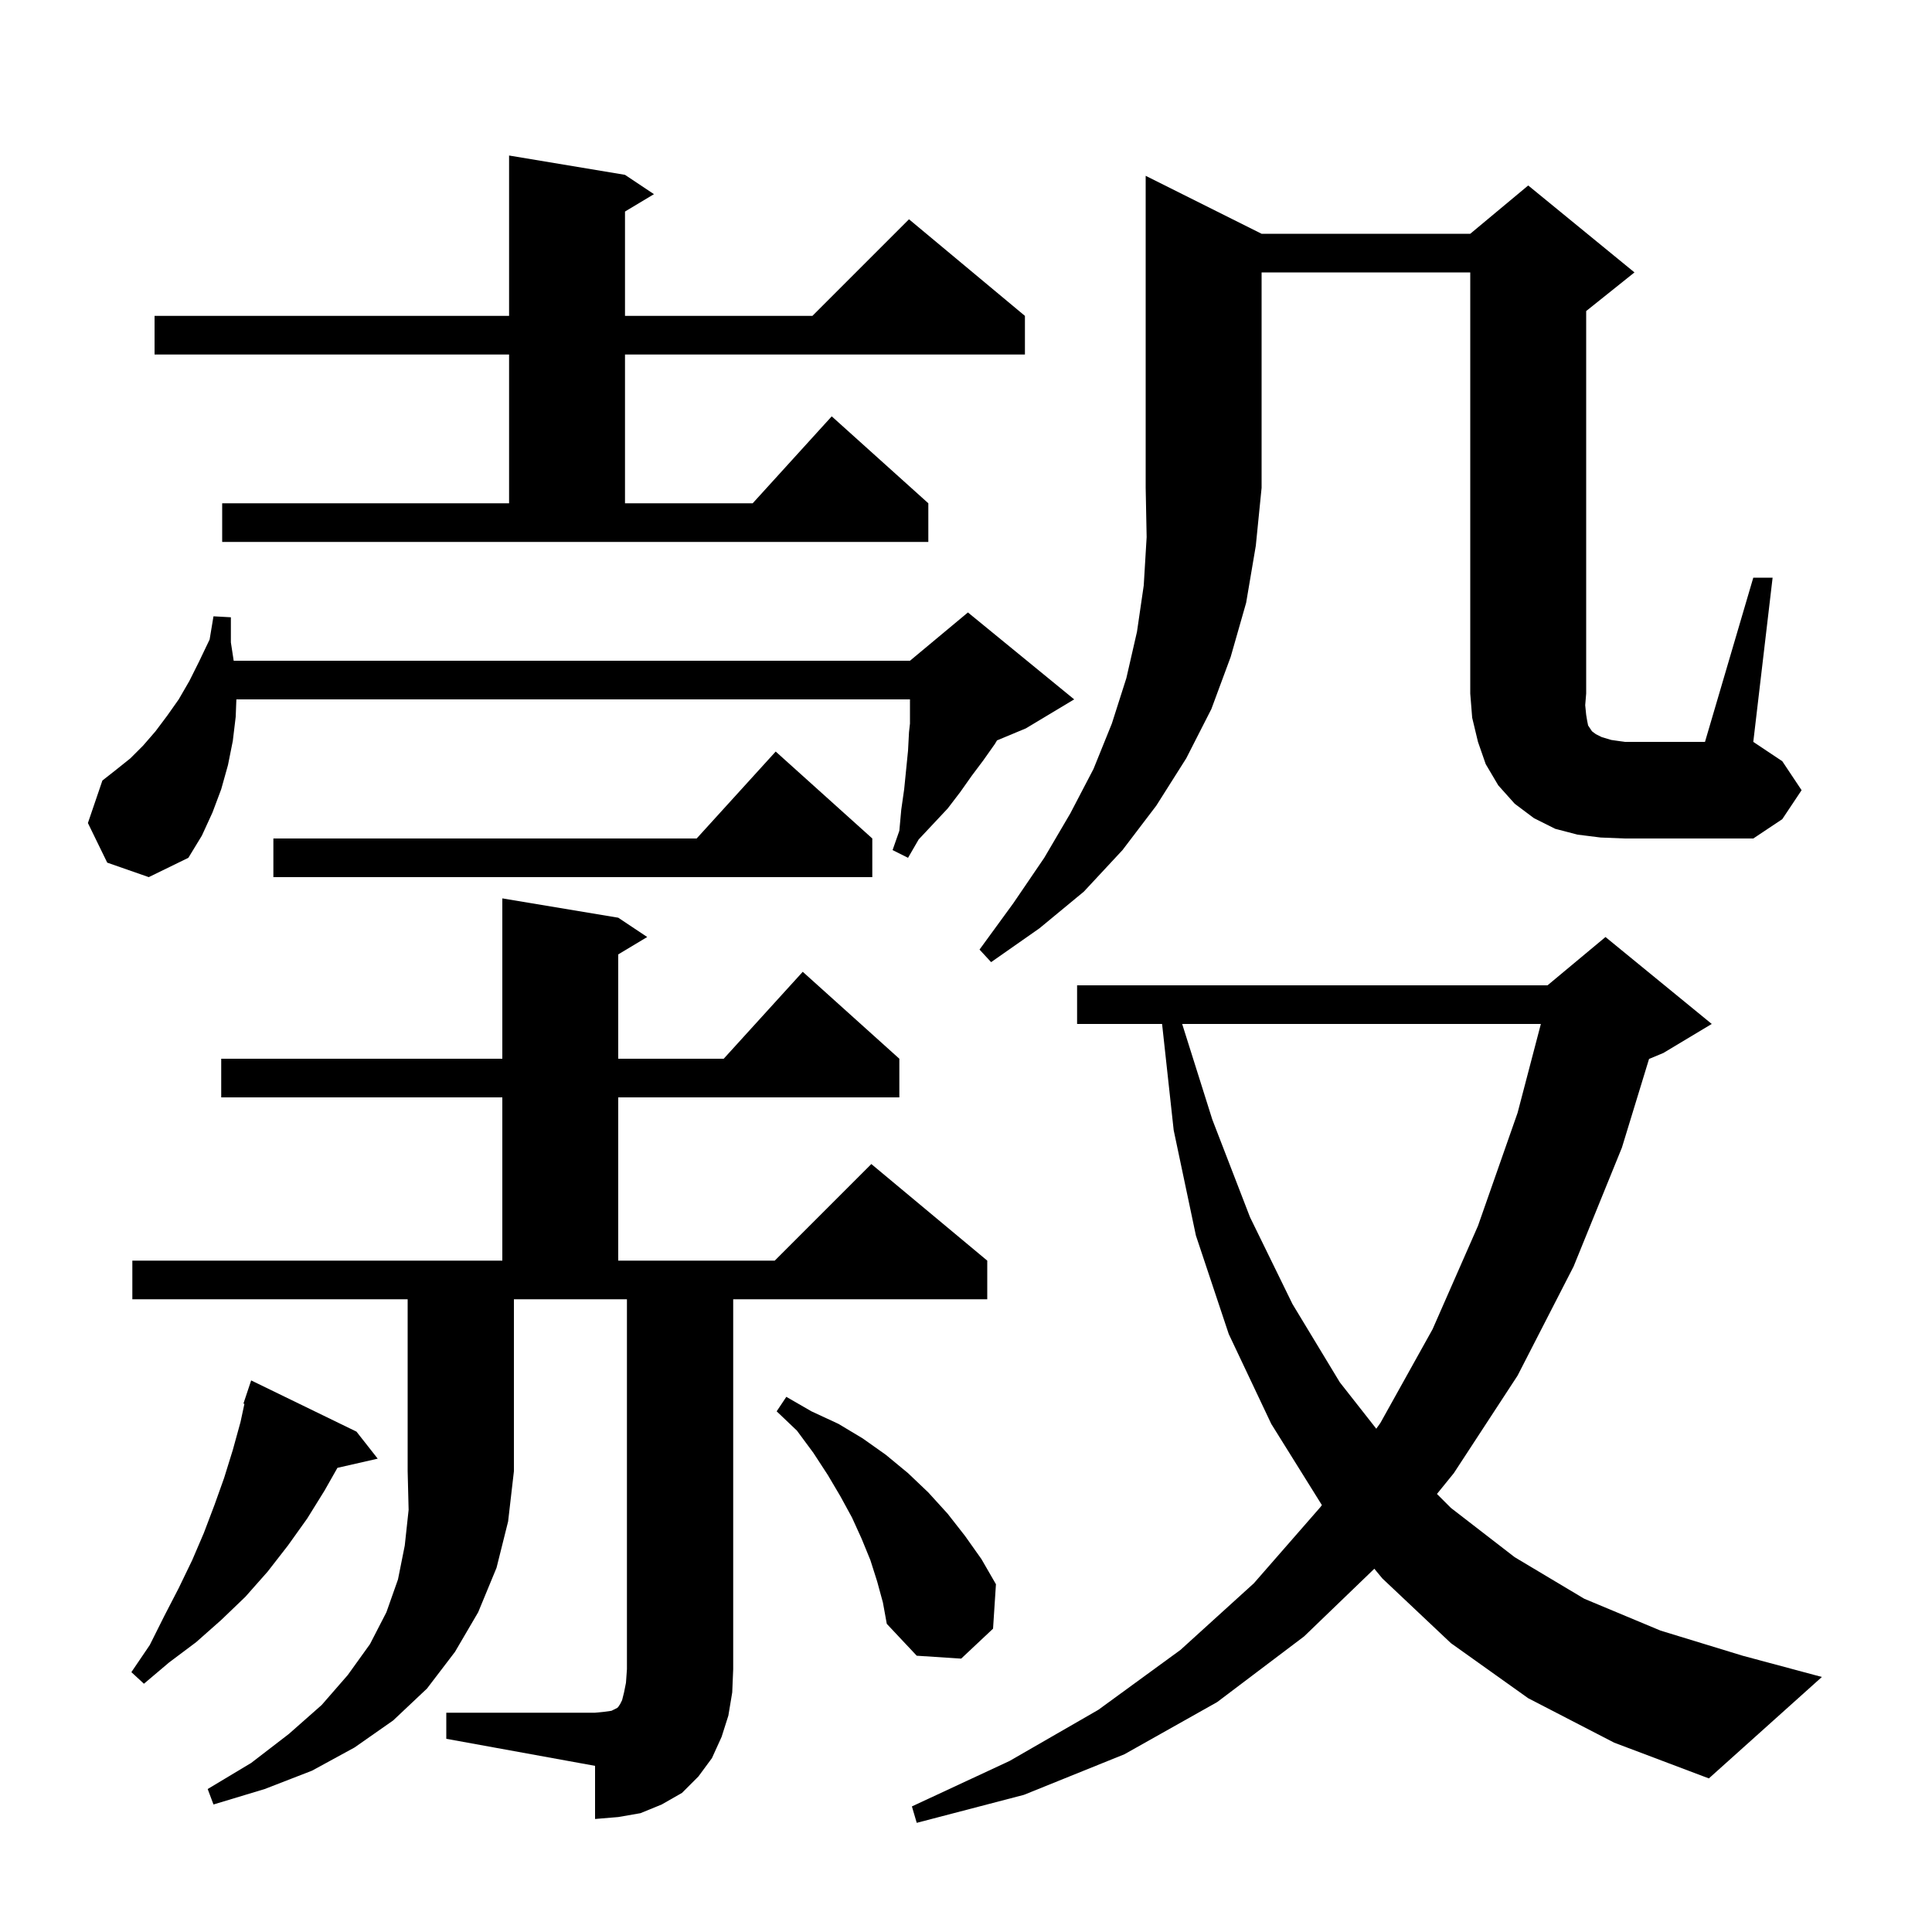 <svg xmlns="http://www.w3.org/2000/svg" xmlns:xlink="http://www.w3.org/1999/xlink" version="1.1" baseProfile="full" viewBox="0 0 200 200" width="200" height="200">
<g fill="black">
<path d="M 158.2 175.8 L 150.2 170.1 L 143.1 163.4 L 142.27 162.396 L 135.0 169.4 L 126.0 176.2 L 116.4 181.6 L 106.0 185.8 L 94.9 188.7 L 94.4 187.0 L 104.5 182.3 L 113.7 177.0 L 122.2 170.8 L 129.8 163.9 L 136.7 156.0 L 136.84 155.804 L 131.6 147.4 L 127.2 138.1 L 123.8 127.9 L 121.5 117.0 L 120.298 106.0 L 111.5 106.0 L 111.5 102.0 L 160.2 102.0 L 166.2 97.0 L 177.2 106.0 L 172.2 109.0 L 170.708 109.622 L 167.9 118.8 L 162.9 131.1 L 157.1 142.4 L 150.5 152.5 L 148.753 154.653 L 150.2 156.1 L 156.8 161.2 L 164.0 165.5 L 171.9 168.8 L 180.4 171.4 L 188.6 173.6 L 176.9 184.1 L 167.1 180.4 Z M 13.7 134.5 L 13.7 130.5 L 52.0 130.5 L 52.0 113.6 L 22.9 113.6 L 22.9 109.6 L 52.0 109.6 L 52.0 93.0 L 64.0 95.0 L 67.0 97.0 L 64.0 98.8 L 64.0 109.6 L 74.918 109.6 L 83.1 100.6 L 93.1 109.6 L 93.1 113.6 L 64.0 113.6 L 64.0 130.5 L 80.2 130.5 L 90.2 120.5 L 102.2 130.5 L 102.2 134.5 L 75.9 134.5 L 75.9 172.8 L 75.8 175.2 L 75.4 177.6 L 74.7 179.8 L 73.7 182.0 L 72.3 183.9 L 70.6 185.6 L 68.5 186.8 L 66.3 187.7 L 64.0 188.1 L 61.6 188.3 L 61.6 182.8 L 46.2 180.0 L 46.2 177.3 L 61.6 177.3 L 62.6 177.2 L 63.3 177.1 L 63.9 176.8 L 64.0 176.7 L 64.2 176.4 L 64.4 176.0 L 64.6 175.2 L 64.8 174.2 L 64.9 172.8 L 64.9 134.5 L 53.2 134.5 L 53.2 152.3 L 52.6 157.5 L 51.4 162.3 L 49.5 166.9 L 47.1 171.0 L 44.2 174.8 L 40.7 178.1 L 36.7 180.9 L 32.3 183.3 L 27.4 185.2 L 22.1 186.8 L 21.5 185.2 L 26.0 182.5 L 29.9 179.5 L 33.3 176.5 L 36.0 173.4 L 38.3 170.2 L 40.0 166.9 L 41.2 163.5 L 41.9 160.0 L 42.3 156.3 L 42.2 152.3 L 42.2 134.5 Z M 36.9 148.2 L 39.1 151.0 L 34.931 151.951 L 33.6 154.3 L 31.8 157.2 L 29.8 160.0 L 27.7 162.7 L 25.4 165.3 L 22.9 167.7 L 20.3 170.0 L 17.5 172.1 L 14.9 174.3 L 13.6 173.1 L 15.5 170.3 L 17.0 167.3 L 18.5 164.4 L 19.9 161.5 L 21.1 158.7 L 22.2 155.8 L 23.2 153.0 L 24.1 150.1 L 24.9 147.2 L 25.302 145.325 L 25.2 145.3 L 26.0 142.9 Z M 90.8 163.7 L 90.1 161.5 L 89.2 159.3 L 88.2 157.1 L 87.0 154.9 L 85.7 152.7 L 84.2 150.4 L 82.5 148.1 L 80.4 146.1 L 81.4 144.6 L 84.0 146.1 L 86.8 147.4 L 89.3 148.9 L 91.7 150.6 L 94.0 152.5 L 96.1 154.5 L 98.1 156.7 L 99.9 159.0 L 101.6 161.4 L 103.1 164.0 L 102.8 168.6 L 99.5 171.7 L 94.9 171.4 L 91.8 168.1 L 91.4 165.9 Z M 122.378 106.0 L 125.5 115.9 L 129.4 126.0 L 133.8 135.0 L 138.7 143.1 L 142.472 147.901 L 142.9 147.3 L 148.3 137.6 L 153.0 126.9 L 157.1 115.2 L 159.51 106.0 Z M 130.6 24.2 L 152.2 24.2 L 158.2 19.2 L 169.2 28.2 L 164.2 32.2 L 164.2 71.8 L 164.1 73.0 L 164.2 74.0 L 164.3 74.6 L 164.4 75.1 L 164.8 75.7 L 165.2 76.0 L 165.8 76.3 L 166.8 76.6 L 168.2 76.8 L 176.5 76.8 L 181.5 59.8 L 183.5 59.8 L 181.5 76.8 L 184.5 78.8 L 186.5 81.8 L 184.5 84.8 L 181.5 86.8 L 168.2 86.8 L 165.7 86.7 L 163.3 86.4 L 161.0 85.8 L 158.8 84.7 L 156.8 83.2 L 155.1 81.3 L 153.8 79.1 L 153.0 76.8 L 152.4 74.3 L 152.2 71.8 L 152.2 28.2 L 130.6 28.2 L 130.6 50.5 L 130.0 56.5 L 129.0 62.4 L 127.4 68.0 L 125.4 73.4 L 122.8 78.5 L 119.7 83.4 L 116.2 88.0 L 112.2 92.3 L 107.6 96.1 L 102.6 99.6 L 101.4 98.3 L 104.9 93.5 L 108.1 88.8 L 110.8 84.2 L 113.2 79.6 L 115.1 74.9 L 116.6 70.2 L 117.7 65.4 L 118.4 60.6 L 118.7 55.6 L 118.6 50.5 L 118.6 18.2 Z M 90.3 86.8 L 90.3 90.8 L 28.3 90.8 L 28.3 86.8 L 72.118 86.8 L 80.3 77.8 Z M 11.1 89.3 L 9.1 85.2 L 10.6 80.8 L 12.0 79.7 L 13.5 78.5 L 14.8 77.2 L 16.1 75.7 L 17.3 74.1 L 18.5 72.4 L 19.6 70.5 L 20.6 68.5 L 21.7 66.2 L 22.1 63.8 L 23.9 63.9 L 23.9 66.5 L 24.192 68.4 L 94.2 68.4 L 100.2 63.4 L 111.2 72.4 L 106.2 75.4 L 103.208 76.647 L 103.0 77.0 L 101.8 78.7 L 100.6 80.3 L 99.4 82.0 L 98.1 83.7 L 95.1 86.9 L 94.0 88.8 L 92.4 88.0 L 93.1 86.0 L 93.3 83.8 L 93.6 81.7 L 94.0 77.7 L 94.1 75.8 L 94.2 74.9 L 94.2 72.4 L 24.469 72.4 L 24.4 74.2 L 24.1 76.7 L 23.6 79.2 L 22.9 81.7 L 22.0 84.1 L 20.9 86.5 L 19.5 88.8 L 15.4 90.8 Z M 23.0 52.1 L 52.7 52.1 L 52.7 36.7 L 16.0 36.7 L 16.0 32.7 L 52.7 32.7 L 52.7 16.1 L 64.7 18.1 L 67.7 20.1 L 64.7 21.9 L 64.7 32.7 L 84.1 32.7 L 94.1 22.7 L 106.1 32.7 L 106.1 36.7 L 64.7 36.7 L 64.7 52.1 L 77.918 52.1 L 86.1 43.1 L 96.1 52.1 L 96.1 56.1 L 23.0 56.1 Z " />
</g>
</svg>
